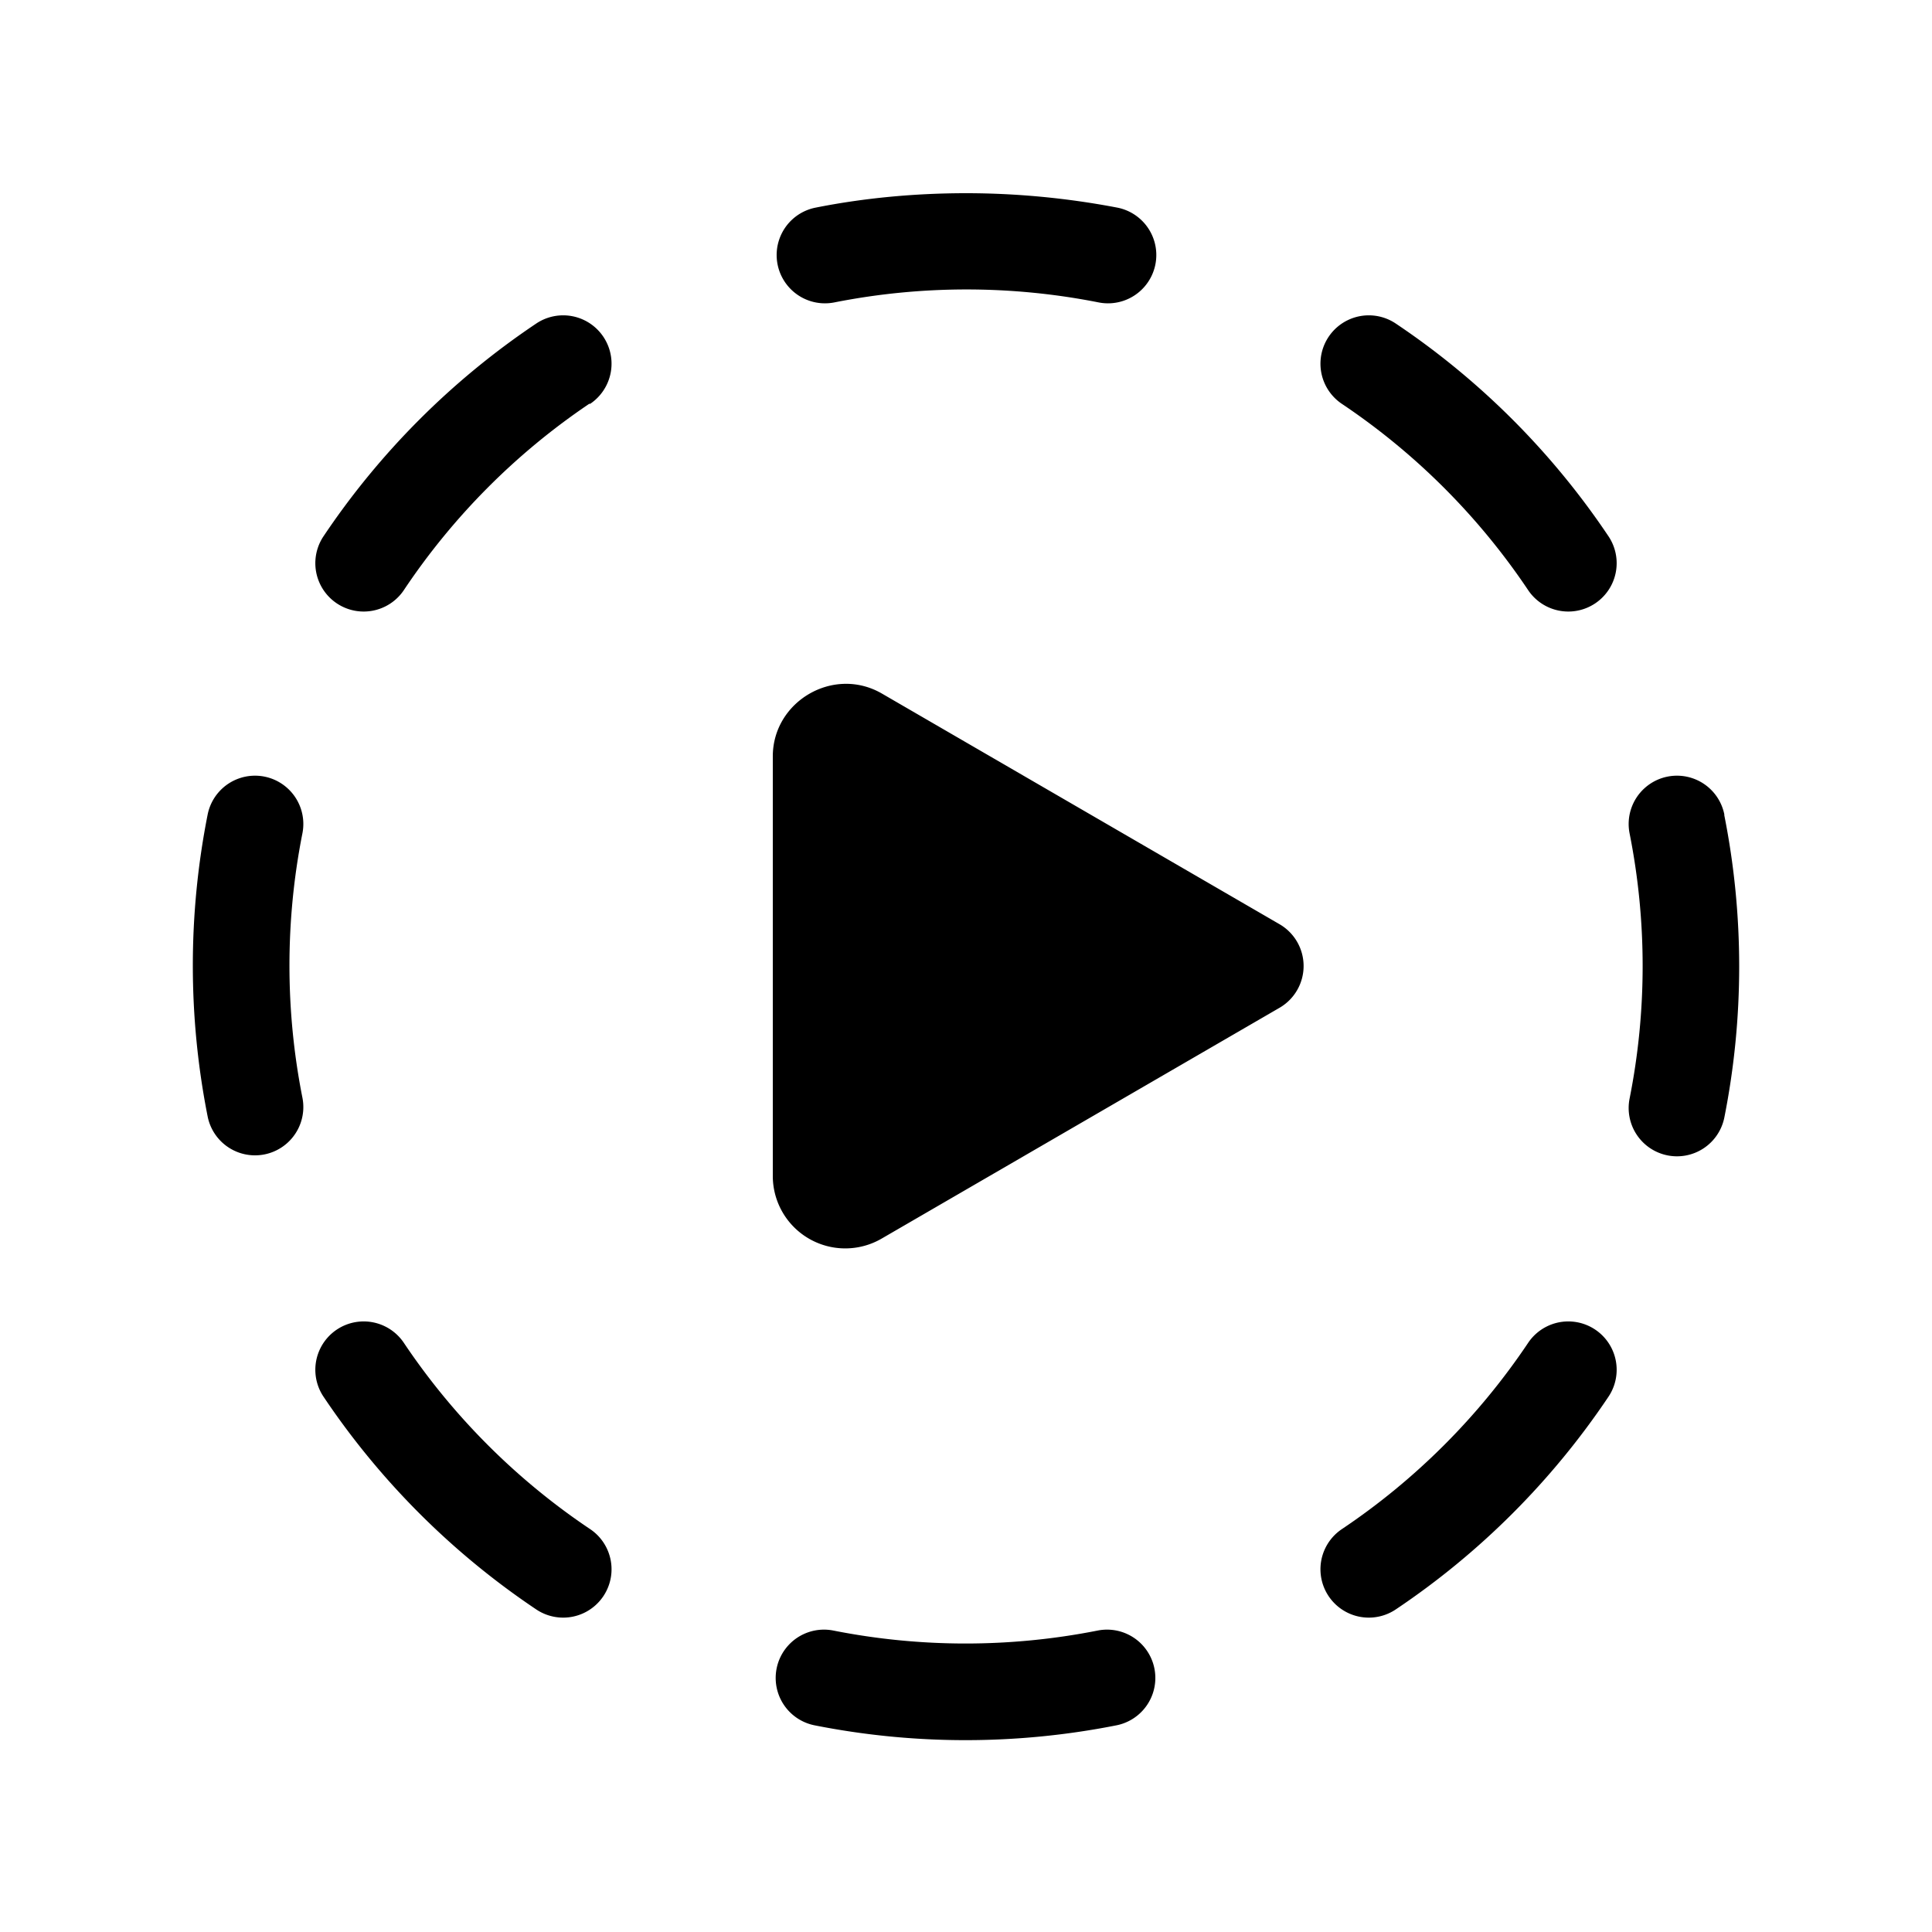 <svg width="20" height="20" viewBox="0 0 20 20" xmlns="http://www.w3.org/2000/svg"><path d="M10 2c-.53 0-1.06.05-1.56.15a.5.5 0 0 0 .2.98 7.04 7.04 0 0 1 2.73 0 .5.5 0 0 0 .2-.98C11.05 2.05 10.52 2 10 2Zm4.45 1.35a.5.5 0 0 0-.56.83 7.04 7.04 0 0 1 1.93 1.93.5.5 0 1 0 .83-.56 8.04 8.04 0 0 0-2.2-2.2Zm-8.34.83a.5.5 0 1 0-.56-.83 8.04 8.04 0 0 0-2.2 2.2.5.5 0 1 0 .83.56A7.04 7.04 0 0 1 6.1 4.18ZM3.13 8.63a.5.5 0 0 0-.98-.2 8.04 8.04 0 0 0 0 3.13.5.5 0 0 0 .98-.2 7.04 7.04 0 0 1 0-2.73Zm14.72-.2a.5.5 0 1 0-.98.2 7.04 7.04 0 0 1 0 2.74.5.5 0 1 0 .98.2 8.03 8.03 0 0 0 0-3.13ZM4.18 13.9a.5.5 0 1 0-.83.56 8.04 8.04 0 0 0 2.2 2.2.5.5 0 1 0 .56-.83 7.04 7.04 0 0 1-1.93-1.93Zm12.47.56a.5.5 0 0 0-.83-.56 7.04 7.04 0 0 1-1.93 1.93.5.5 0 1 0 .56.83 8.04 8.04 0 0 0 2.2-2.2Zm-8.02 2.42a.5.5 0 1 0-.2.98 8.03 8.03 0 0 0 3.13 0 .5.5 0 0 0-.2-.98 7.04 7.04 0 0 1-2.73 0ZM8 7.83c0-.57.63-.94 1.13-.65l4.12 2.39a.5.5 0 0 1 0 .86l-4.12 2.39A.75.75 0 0 1 8 12.17V7.83Z"/></svg>